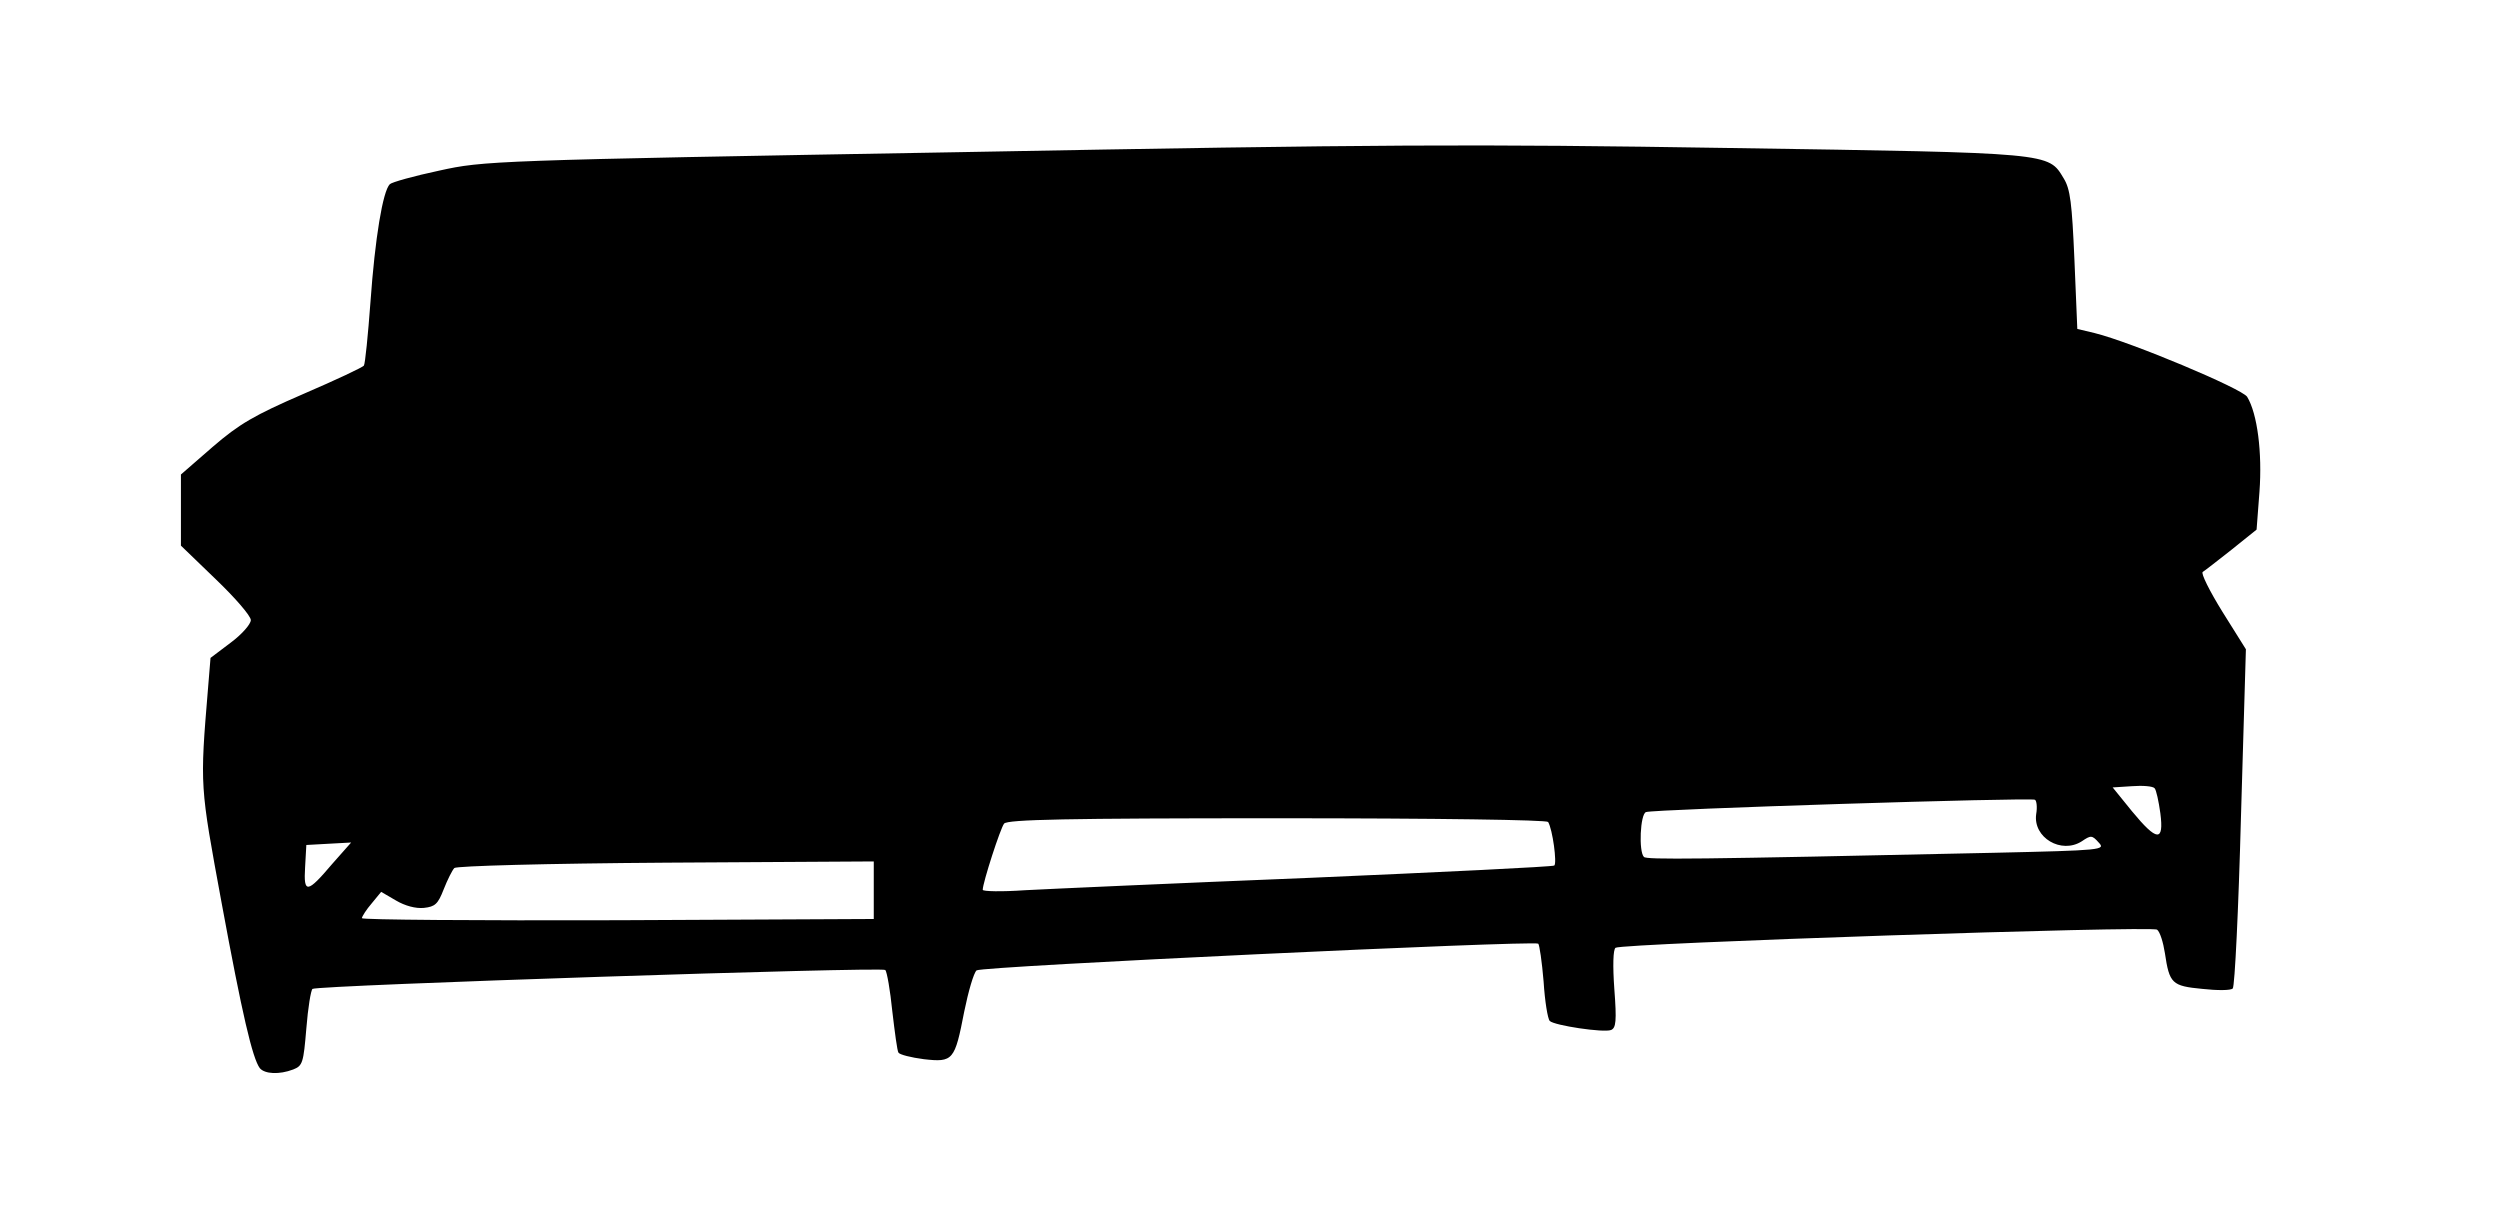 <?xml version="1.0"?>
<!DOCTYPE svg PUBLIC "-//W3C//DTD SVG 20010904//EN" "http://www.w3.org/TR/2001/REC-SVG-20010904/DTD/svg10.dtd">
<svg xmlns="http://www.w3.org/2000/svg" version="1.0" width="608px" height="297px" viewBox="0 0 6080 2970" preserveAspectRatio="xMidYMid meet">
<g id="layer1" fill="#000000" stroke="none">
<path d="M632 2598 c-18 -24 -43 -131 -93 -402 -53 -288 -53 -281 -33 -523 l6 -73 49 -37 c27 -20 49 -45 49 -55 0 -10 -38 -54 -85 -99 l-85 -82 0 -87 0 -86 77 -67 c65 -56 101 -77 221 -129 79 -34 145 -65 147 -69 3 -4 10 -74 16 -155 11 -155 30 -269 47 -286 5 -5 59 -20 120 -33 109 -24 124 -25 1269 -45 1023 -19 1241 -20 1872 -10 785 12 772 11 810 74 16 26 20 60 26 198 l7 168 42 10 c89 22 358 135 371 155 25 41 37 136 30 231 l-7 92 -61 49 c-33 26 -65 51 -70 54 -5 3 17 47 48 97 l57 91 -12 408 c-6 224 -15 412 -20 417 -5 5 -38 5 -74 1 -74 -7 -80 -13 -91 -87 -4 -26 -12 -52 -19 -57 -12 -10 -1299 33 -1317 44 -6 4 -7 44 -3 100 6 79 4 95 -8 100 -18 7 -138 -11 -149 -22 -5 -5 -12 -48 -15 -96 -4 -48 -10 -89 -13 -92 -15 -8 -1354 55 -1366 65 -7 6 -20 51 -30 100 -23 119 -27 124 -98 116 -31 -4 -59 -11 -62 -16 -3 -4 -9 -50 -15 -101 -5 -50 -13 -96 -17 -100 -8 -8 -1378 37 -1393 46 -4 3 -11 46 -15 96 -7 84 -9 91 -32 100 -34 13 -69 11 -81 -3z m1493 -433 l0 -70 -505 3 c-294 2 -509 8 -515 13 -5 5 -17 29 -26 52 -14 36 -21 42 -48 45 -20 2 -46 -5 -68 -18 l-36 -21 -23 28 c-13 15 -23 31 -24 36 0 4 280 6 623 5 l622 -3 0 -70z m1058 -30 c324 -14 592 -27 597 -30 7 -5 -4 -88 -15 -106 -4 -5 -266 -9 -659 -9 -511 0 -656 3 -664 13 -9 11 -52 144 -52 161 0 4 46 5 103 1 56 -3 367 -17 690 -30z m-2375 -34 l46 -52 -55 3 -54 3 -3 54 c-4 65 5 64 66 -8z m4040 -27 c267 -6 273 -7 256 -25 -16 -18 -19 -18 -41 -3 -50 32 -119 -9 -111 -66 3 -17 1 -33 -3 -35 -9 -6 -929 23 -946 30 -14 5 -18 96 -5 109 6 7 120 6 850 -10z m406 -96 c-4 -29 -10 -57 -14 -61 -4 -5 -29 -7 -55 -5 l-47 3 47 58 c61 74 78 75 69 5z"/>
</g>
</svg>
